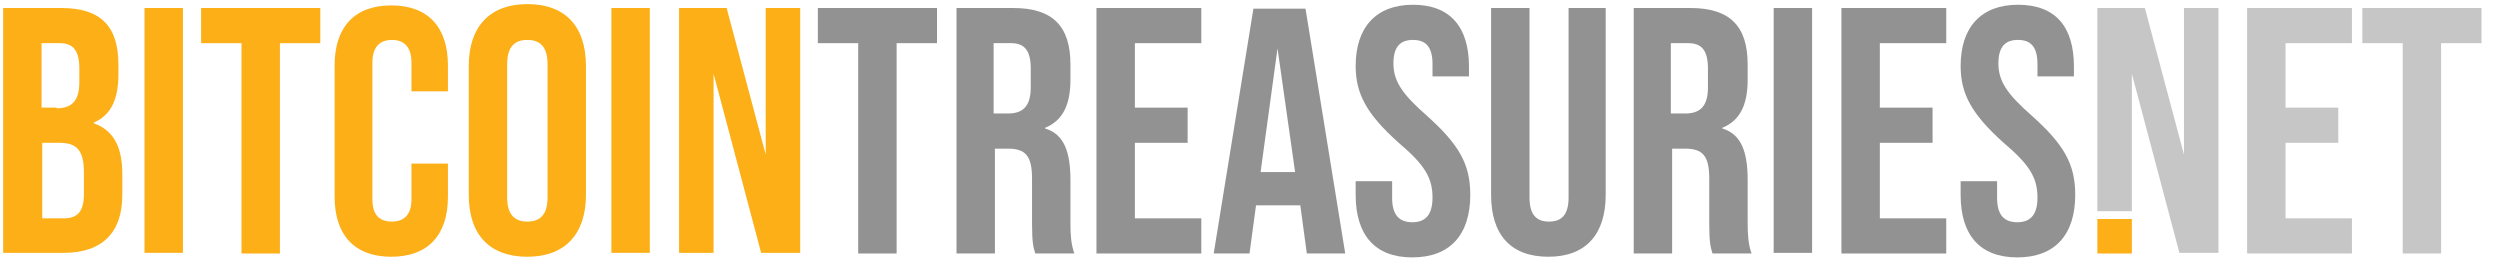 <svg width="173" height="18" viewBox="0 0 173 18" fill="none" xmlns="http://www.w3.org/2000/svg">
<g clip-path="url(#clip0_1321_14100)">
<path d="M4.409 15.109C5.311 15.109 5.806 14.703 5.806 13.441V11.954C5.806 10.377 5.311 9.882 4.094 9.882H2.922V15.109H4.409ZM3.914 7.494C4.905 7.494 5.491 7.043 5.491 5.691V4.745C5.491 3.528 5.085 2.987 4.139 2.987H2.877V7.448H3.914V7.494ZM0.219 0.554H4.229C6.978 0.554 8.194 1.816 8.194 4.474V5.15C8.194 6.908 7.654 7.989 6.482 8.485V8.53C7.924 9.026 8.465 10.287 8.465 12.045V13.487C8.465 16.1 7.068 17.497 4.409 17.497H0.219V0.554Z" fill="#FCAF16"/>
<path d="M10 0.554H12.659V17.497H10V0.554Z" fill="#FCAF16"/>
<path d="M16.712 2.987H13.918V0.554H22.164V2.987H19.37V17.542H16.712V2.987Z" fill="#FCAF16"/>
<path d="M23.156 13.621V4.519C23.156 1.906 24.508 0.374 27.076 0.374C29.645 0.374 30.997 1.906 30.997 4.519V6.322H28.473V4.339C28.473 3.212 27.933 2.762 27.122 2.762C26.311 2.762 25.77 3.212 25.77 4.339V13.802C25.77 14.928 26.311 15.334 27.122 15.334C27.933 15.334 28.473 14.883 28.473 13.802V11.323H30.997V13.621C30.997 16.235 29.645 17.767 27.076 17.767C24.508 17.767 23.156 16.235 23.156 13.621Z" fill="#FCAF16"/>
<path d="M37.89 13.667V4.429C37.89 3.213 37.349 2.762 36.493 2.762C35.637 2.762 35.096 3.213 35.096 4.429V13.667C35.096 14.883 35.637 15.334 36.493 15.334C37.349 15.334 37.89 14.883 37.89 13.667ZM32.438 13.486V4.564C32.438 1.861 33.879 0.284 36.493 0.284C39.106 0.284 40.548 1.816 40.548 4.564V13.486C40.548 16.19 39.106 17.767 36.493 17.767C33.879 17.767 32.438 16.235 32.438 13.486Z" fill="#FCAF16"/>
<path d="M42.309 0.554H44.967V17.497H42.309V0.554Z" fill="#FCAF16"/>
<path d="M46.992 0.554H50.282L52.986 10.693V0.554H55.373V17.497H52.67L49.38 5.105V17.497H46.992V0.554Z" fill="#FCAF16"/>
<path d="M59.387 2.987H56.594V0.554H64.84V2.987H62.046V17.542H59.387V2.987Z" fill="#929292"/>
<path d="M69.749 7.854C70.741 7.854 71.327 7.403 71.327 6.052V4.745C71.327 3.528 70.921 2.987 69.975 2.987H68.758V7.854H69.749ZM66.144 0.554H70.11C72.859 0.554 74.075 1.816 74.075 4.474V5.511C74.075 7.268 73.535 8.35 72.318 8.845V8.89C73.67 9.296 74.075 10.558 74.075 12.495V15.469C74.075 16.28 74.12 16.911 74.346 17.542H71.642C71.507 17.091 71.417 16.821 71.417 15.469V12.36C71.417 10.783 70.966 10.287 69.749 10.287H68.848V17.542H66.19V0.554H66.144Z" fill="#929292"/>
<path d="M75.875 0.554H83.13V2.987H78.534V7.448H82.184V9.882H78.534V15.109H83.13V17.542H75.875V0.554Z" fill="#929292"/>
<path d="M89.621 11.909L88.404 3.348L87.233 11.909H89.621ZM89.981 14.207H86.917L86.466 17.542H83.988L86.737 0.599H90.342L93.09 17.542H90.432L89.981 14.207Z" fill="#929292"/>
<path d="M93.812 13.486V12.54H96.336V13.712C96.336 14.928 96.877 15.379 97.733 15.379C98.589 15.379 99.13 14.928 99.13 13.666C99.13 12.27 98.544 11.368 96.787 9.881C94.579 7.899 93.812 6.502 93.812 4.564C93.812 1.906 95.21 0.329 97.778 0.329C100.347 0.329 101.653 1.861 101.653 4.609V5.285H99.13V4.429C99.13 3.212 98.634 2.762 97.778 2.762C96.922 2.762 96.426 3.212 96.426 4.384C96.426 5.601 97.012 6.502 98.769 8.034C100.977 10.017 101.743 11.368 101.743 13.486C101.743 16.235 100.347 17.812 97.733 17.812C95.119 17.812 93.812 16.235 93.812 13.486Z" fill="#929292"/>
<path d="M103.184 13.486V0.554H105.842V13.666C105.842 14.883 106.338 15.334 107.194 15.334C108.05 15.334 108.546 14.883 108.546 13.666V0.554H111.114V13.486C111.114 16.19 109.762 17.767 107.149 17.767C104.535 17.767 103.184 16.235 103.184 13.486Z" fill="#929292"/>
<path d="M116.613 7.854C117.604 7.854 118.19 7.403 118.19 6.052V4.745C118.19 3.528 117.784 2.987 116.838 2.987H115.622V7.854H116.613ZM113.008 0.554H116.973C119.722 0.554 120.939 1.816 120.939 4.474V5.511C120.939 7.268 120.398 8.35 119.181 8.845V8.89C120.533 9.296 120.939 10.558 120.939 12.495V15.469C120.939 16.28 120.984 16.911 121.209 17.542H118.505C118.37 17.091 118.28 16.821 118.28 15.469V12.36C118.28 10.783 117.829 10.287 116.613 10.287H115.711V17.542H113.053V0.554H113.008Z" fill="#929292"/>
<path d="M122.738 0.554H125.397V17.497H122.738V0.554Z" fill="#929292"/>
<path d="M127.426 0.554H134.68V2.987H130.084V7.448H133.734V9.882H130.084V15.109H134.68V17.542H127.426V0.554Z" fill="#929292"/>
<path d="M135.676 13.486V12.54H138.199V13.712C138.199 14.928 138.74 15.379 139.596 15.379C140.452 15.379 140.993 14.928 140.993 13.666C140.993 12.27 140.407 11.368 138.65 9.881C136.442 7.899 135.676 6.502 135.676 4.564C135.676 1.906 137.073 0.329 139.641 0.329C142.254 0.329 143.516 1.861 143.516 4.609V5.285H140.993V4.429C140.993 3.212 140.497 2.762 139.641 2.762C138.785 2.762 138.289 3.212 138.289 4.384C138.289 5.601 138.875 6.502 140.632 8.034C142.84 10.017 143.606 11.368 143.606 13.486C143.606 16.235 142.209 17.812 139.596 17.812C136.982 17.812 135.676 16.235 135.676 13.486Z" fill="#929292"/>
<path d="M145.137 0.554H148.426L151.13 10.693V0.554H153.518V17.497H150.814L147.525 5.105V14.613H145.137V0.554Z" fill="#C6C6C6"/>
<path d="M155.5 0.554H162.755V2.987H158.159V7.448H161.809V9.882H158.159V15.109H162.755V17.542H155.5V0.554Z" fill="#C6C6C6"/>
<path d="M166.267 2.987H163.473V0.554H171.719V2.987H168.925V17.542H166.267V2.987Z" fill="#C6C6C6"/>
<path d="M145.137 15.154H147.525V17.542H145.137V15.154Z" fill="#FCAF16"/>
</g>
<defs>
<clipPath id="clip0_1321_14100">
<rect width="172.019" height="17.912" fill="white"/>
</clipPath>
</defs>
</svg>
